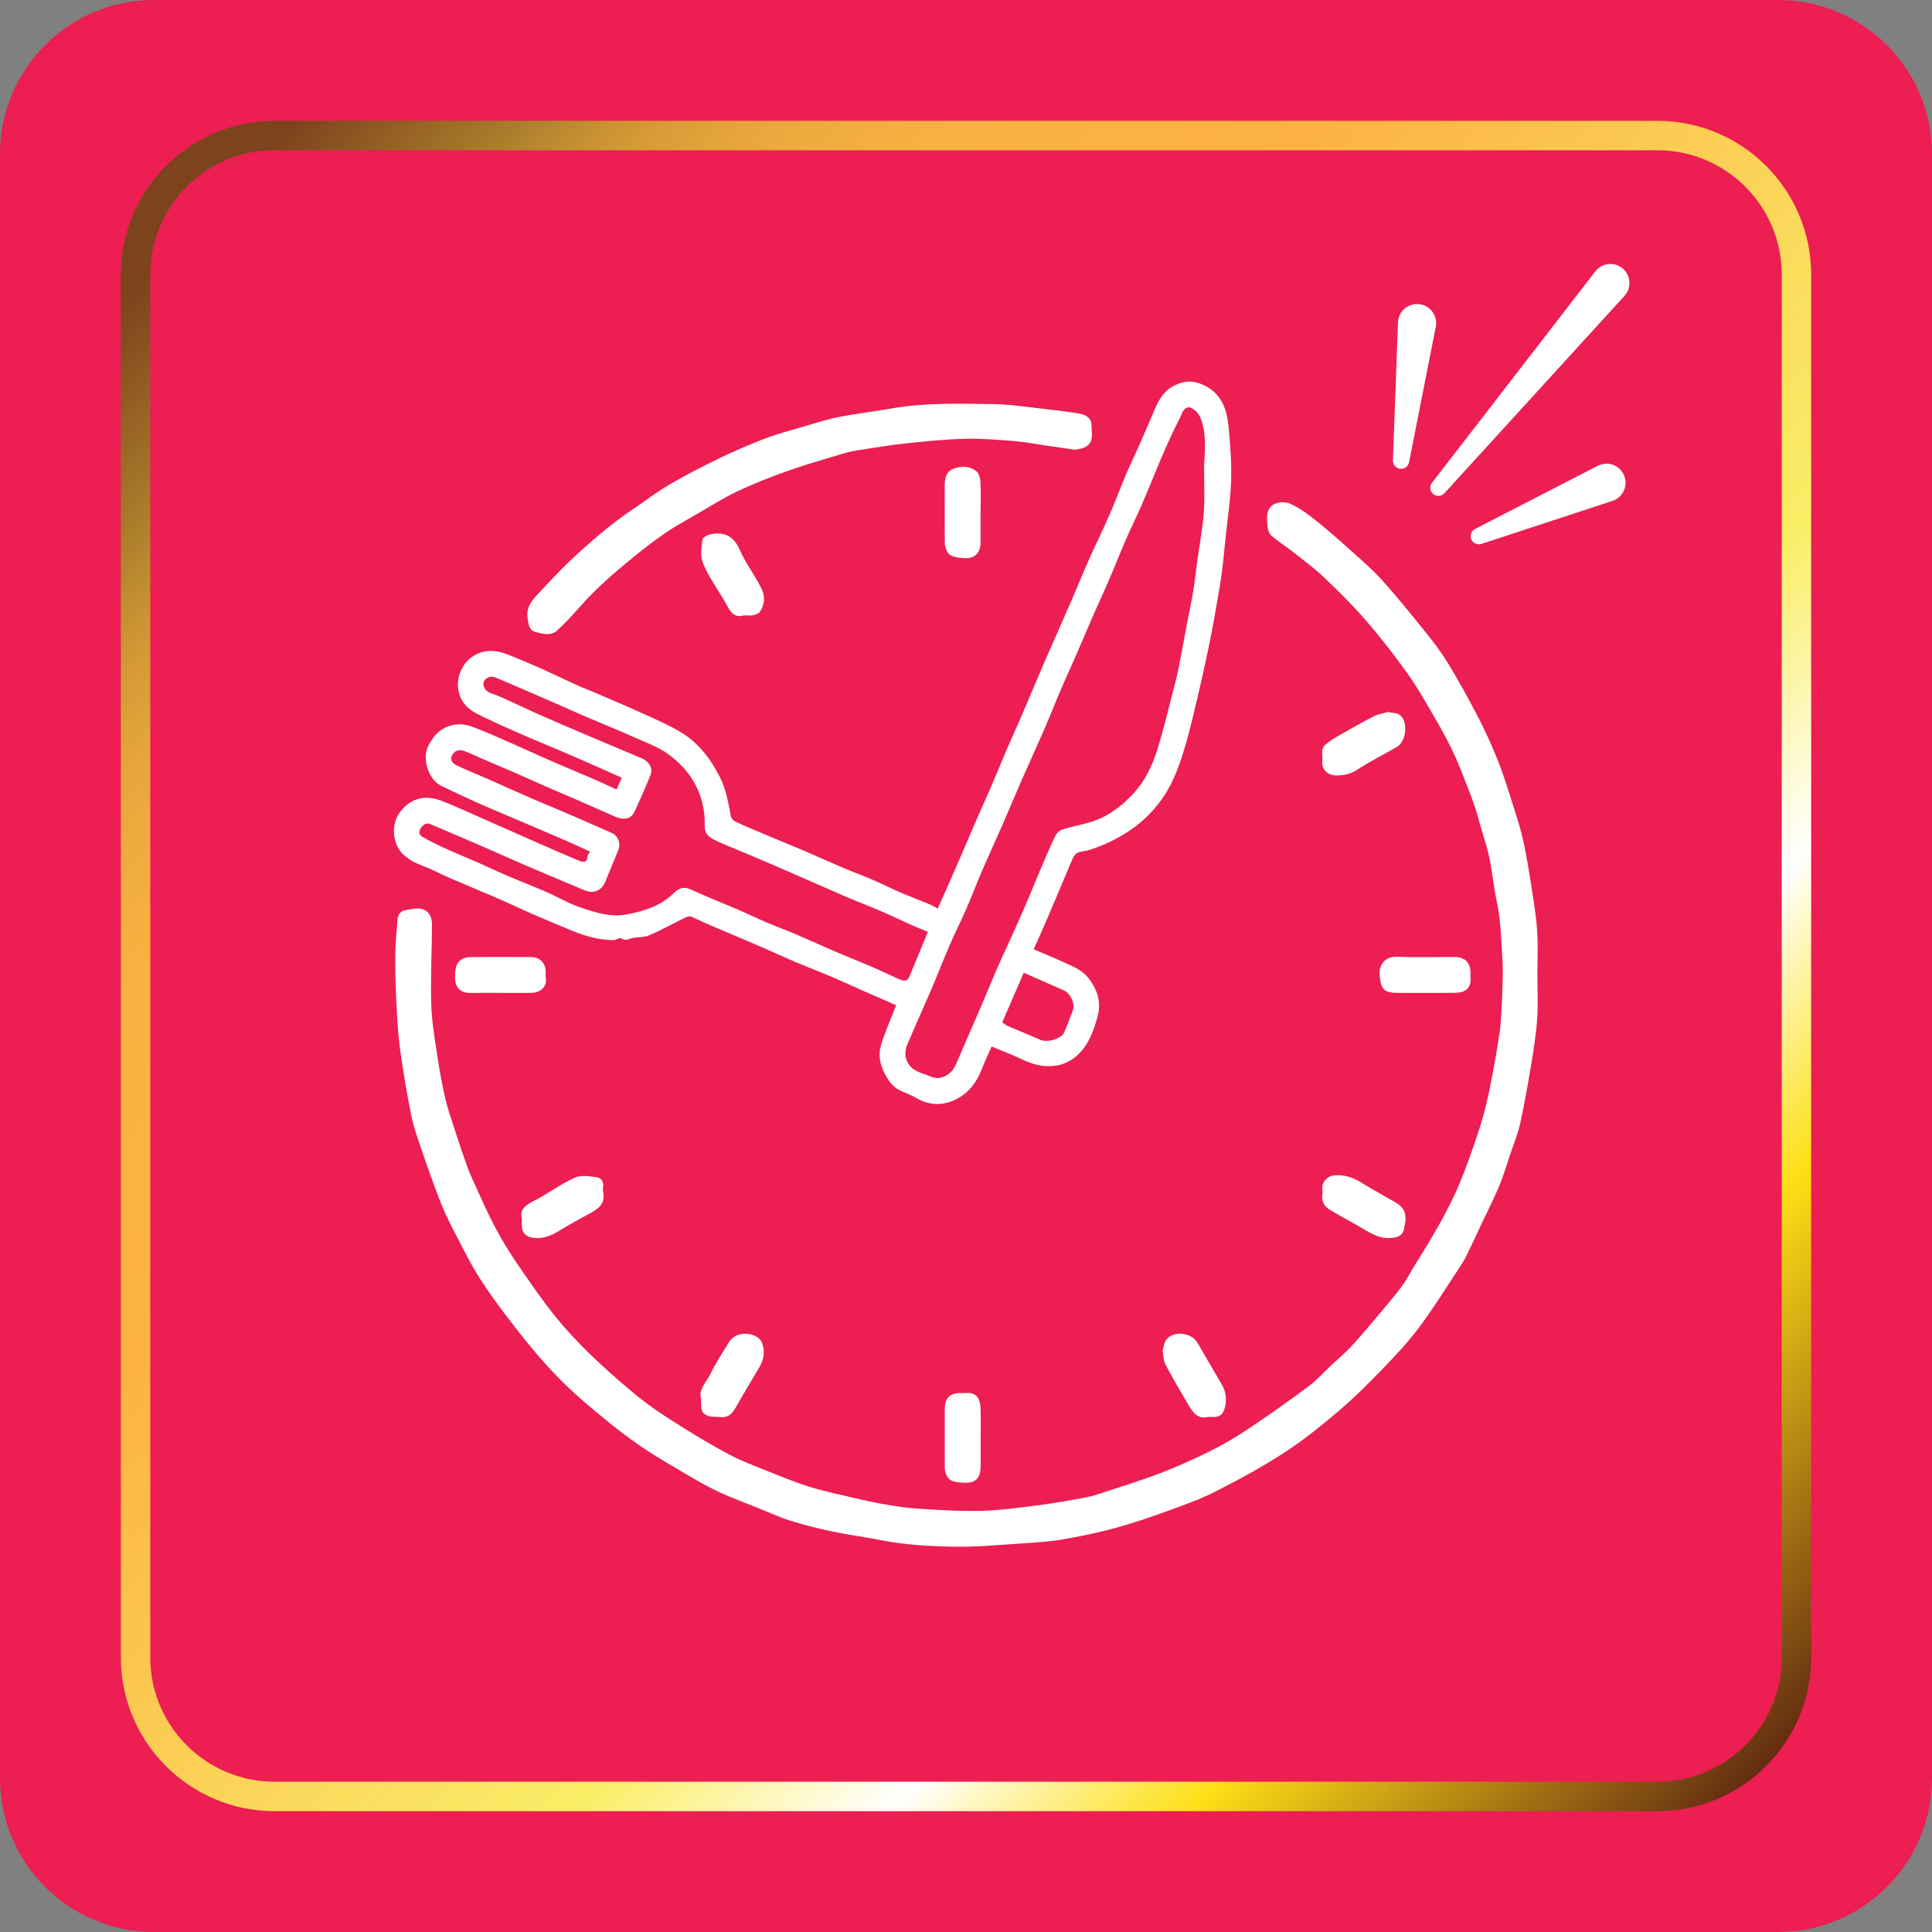 <?xml version="1.0" encoding="utf-8"?>
<!-- Generator: Adobe Illustrator 24.3.0, SVG Export Plug-In . SVG Version: 6.00 Build 0)  -->
<svg version="1.1" id="Layer_1" xmlns="http://www.w3.org/2000/svg" xmlns:xlink="http://www.w3.org/1999/xlink" x="0px" y="0px"
	 viewBox="0 0 290.83 290.83" style="enable-background:new 0 0 290.83 290.83;" xml:space="preserve">
<rect x="0" y="0" width="290.83" height="290.83" fill="#808080" stroke="none"/>
<style type="text/css">
	.st0{fill:#EC1E52;}
	.st1{fill:#FFFFFF;}
	.st2{fill:url(#SVGID_1_);}
</style>
<g>
	<path class="st0" d="M267.66,290.83H23.17C10.37,290.83,0,280.46,0,267.66V23.17C0,10.37,10.37,0,23.17,0h244.49
		c12.8,0,23.17,10.37,23.17,23.17v244.49C290.83,280.46,280.46,290.83,267.66,290.83z"/>
	<g>
		<path class="st1" d="M63.61,130.33c1.48,0.56,2.89,1.32,4.34,1.95c2.27,0.98,4.56,1.91,6.82,2.89c1.92,0.83,3.8,1.74,5.72,2.57
			c1.9,0.83,3.81,1.61,5.72,2.4c1.97,0.81,4,1.37,6.14,1.38c0.39,0,0.93-0.42,1.13-0.28c0.71,0.51,1.29,0.01,1.91-0.07
			c0.78-0.11,1.63-0.07,2.33-0.37c1.7-0.73,3.32-1.63,4.98-2.45c0.51-0.25,0.94-0.6,1.64-0.25c1.68,0.83,3.44,1.53,5.16,2.27
			c2.01,0.86,4.02,1.71,6.02,2.58c1.36,0.59,2.69,1.22,4.06,1.8c1.84,0.77,3.7,1.49,5.53,2.26c1.58,0.67,3.13,1.39,4.69,2.08
			c1.68,0.74,3.36,1.47,5.1,2.23c-0.13,0.31-0.23,0.55-0.32,0.79c-0.67,1.76-1.46,3.49-1.98,5.3c-0.39,1.35-0.15,2.77,0.51,4.06
			c0.59,1.16,1.27,2.22,2.55,2.76c0.8,0.33,1.61,0.68,2.36,1.11c1.76,1,3.6,1.11,5.42,0.36c2.17-0.89,3.51-2.6,4.35-4.76
			c0.44-1.14,0.97-2.25,1.48-3.41c0.81,0.33,1.49,0.64,2.2,0.9c1.87,0.69,3.54,1.84,5.64,2.03c1.96,0.18,3.63-0.31,5.03-1.58
			c1.73-1.55,2.48-3.68,3.08-5.84c0.6-2.15-0.02-4.07-1.37-5.8c-1.01-1.29-2.49-1.82-3.9-2.47c-1.41-0.65-2.85-1.23-4.35-1.87
			c0.64-1.44,1.26-2.78,1.84-4.14c1.33-3.1,2.63-6.22,3.95-9.33c0.25-0.59,0.57-1.09,1.28-1.21c0.58-0.1,1.16-0.21,1.71-0.4
			c2.24-0.77,4.35-1.81,6.27-3.21c1.82-1.33,3.37-2.97,4.6-4.83c1.54-2.34,2.44-5,3.22-7.67c0.78-2.69,1.4-5.43,2.04-8.16
			c0.57-2.45,1.1-4.91,1.61-7.37c0.4-1.95,0.74-3.91,1.08-5.88c0.26-1.47,0.52-2.95,0.71-4.43c0.23-1.73,0.39-3.46,0.57-5.2
			c0.3-2.88,0.74-5.75,0.84-8.63c0.09-2.61-0.11-5.23-0.34-7.84c-0.26-2.97-1.06-5.61-4.29-6.84c-1.61-0.61-2.98-0.29-4.3,0.49
			c-1.42,0.84-2.12,2.29-2.74,3.77c-0.75,1.8-1.53,3.59-2.32,5.37c-0.63,1.43-1.32,2.83-1.93,4.27c-0.79,1.87-1.48,3.79-2.3,5.65
			c-1,2.29-2.11,4.54-3.13,6.82c-0.9,2.02-1.72,4.07-2.6,6.09c-1.45,3.34-2.93,6.66-4.38,9.99c-1.06,2.46-2.08,4.93-3.14,7.39
			c-0.76,1.76-1.56,3.5-2.32,5.26c-0.79,1.83-1.52,3.68-2.31,5.51c-0.65,1.52-1.35,3.02-2.01,4.53c-0.78,1.79-1.54,3.58-2.31,5.37
			c-0.67,1.55-1.34,3.09-2.02,4.64c-0.56,1.27-1.13,2.53-1.72,3.85c-0.47-0.25-0.82-0.46-1.19-0.62c-1.5-0.62-3.02-1.19-4.51-1.83
			c-1.41-0.61-2.77-1.31-4.18-1.91c-1.46-0.63-2.96-1.17-4.42-1.79c-1.98-0.84-3.93-1.74-5.9-2.58c-1.79-0.76-3.6-1.48-5.39-2.24
			c-1.63-0.69-3.27-1.37-4.88-2.11c-0.3-0.14-0.63-0.54-0.69-0.87c-0.35-2.07-0.76-4.15-1.72-6.01c-1.36-2.64-3.18-5-5.75-6.55
			c-1.9-1.15-3.98-2.03-6.01-2.95c-2.29-1.05-4.61-2.02-6.93-3.02c-0.94-0.4-1.9-0.76-2.83-1.18c-1.83-0.83-3.64-1.72-5.47-2.54
			c-1.51-0.67-3.04-1.3-4.57-1.92c-1.44-0.58-2.79-0.94-4.45-0.38c-3.37,1.15-4.56,5.79-1.83,8.26c0.81,0.74,1.9,1.2,2.91,1.68
			c1.85,0.89,3.73,1.72,5.62,2.54c1.83,0.8,3.69,1.54,5.53,2.33c1.95,0.84,3.9,1.69,5.84,2.55c1.09,0.48,2.17,0.97,3.25,1.46
			c-0.29,0.67-0.54,1.23-0.77,1.77c-1.25-0.57-2.37-1.11-3.51-1.6c-1.91-0.83-3.84-1.61-5.75-2.44c-2.2-0.96-4.39-1.97-6.59-2.94
			c-1.98-0.87-3.95-1.77-5.98-2.51c-1.26-0.45-2.61-0.45-3.89,0.13c-1.22,0.55-1.95,1.53-2.59,2.71c-1.04,1.91-0.01,5.13,1.8,6.03
			c1.89,0.94,3.81,1.83,5.74,2.69c2.01,0.9,4.05,1.73,6.08,2.6c2.24,0.96,4.48,1.91,6.72,2.88c1.32,0.57,2.62,1.18,3.98,1.79
			c-0.17,0.3-0.4,0.52-0.41,0.75c-0.02,1-0.69,0.85-1.22,0.63c-2.14-0.88-4.26-1.82-6.39-2.75c-2.69-1.18-5.37-2.37-8.06-3.56
			c-1.56-0.69-3.11-1.41-4.68-2.06c-1.02-0.42-2.06-0.91-3.14-1.06c-1.99-0.27-3.58,0.58-4.78,2.2c-1.31,1.76-1.07,4.69,0.49,6.22
			C61.54,129.43,62.52,129.92,63.61,130.33z M160.17,149.1c0.9,0.39,1.71,1.91,1.33,2.96c-0.41,1.14-0.84,2.28-1.33,3.39
			c-0.42,0.96-2.58,1.53-3.6,1.07c-1.58-0.71-3.2-1.35-4.79-2.04c-0.29-0.13-0.55-0.33-0.92-0.57c1.09-2.5,2.17-5,3.25-7.48
			C156.18,147.34,158.17,148.23,160.17,149.1z M140.1,149.16c0.98-2.29,1.88-4.62,2.87-6.91c0.79-1.84,1.7-3.62,2.5-5.46
			c0.82-1.88,1.54-3.8,2.35-5.68c0.96-2.23,1.98-4.44,2.96-6.66c1-2.29,1.96-4.59,2.96-6.88c1.15-2.62,2.34-5.21,3.48-7.83
			c0.85-1.96,1.63-3.96,2.47-5.93c0.75-1.76,1.56-3.5,2.33-5.26c0.85-1.95,1.67-3.91,2.52-5.86c0.8-1.83,1.65-3.64,2.44-5.48
			c0.83-1.92,1.59-3.87,2.42-5.79c0.79-1.82,1.68-3.61,2.47-5.43c1-2.32,1.94-4.67,2.92-6.99c0.56-1.31,1.14-2.61,1.74-3.9
			c0.45-0.97,0.99-1.89,1.39-2.88c0.29-0.7,0.82-1.09,1.4-0.82c0.56,0.26,1.12,0.85,1.36,1.43c0.97,2.37,0.72,4.89,0.57,7.37
			c0,2.33,0.13,4.66-0.04,6.98c-0.18,2.43-0.65,4.84-0.98,7.26c-0.21,1.52-0.36,3.04-0.61,4.55c-0.28,1.7-0.66,3.39-0.98,5.09
			c-0.4,2.1-0.76,4.21-1.18,6.3c-0.26,1.29-0.58,2.57-0.92,3.84c-0.76,2.91-1.44,5.84-2.35,8.7c-0.77,2.4-1.84,4.68-3.63,6.59
			c-1.83,1.95-3.87,3.49-6.43,4.25c-1.39,0.41-2.84,0.67-4.22,1.11c-0.43,0.14-0.88,0.58-1.07,1c-0.85,1.79-1.61,3.61-2.39,5.43
			c-0.58,1.37-1.13,2.75-1.72,4.12c-0.64,1.49-1.28,2.97-1.94,4.44c-0.87,1.93-1.78,3.84-2.63,5.78c-0.81,1.84-1.55,3.72-2.35,5.57
			c-1.18,2.75-2.4,5.48-3.57,8.24c-0.36,0.85-0.68,1.7-1.5,2.26c-0.85,0.58-1.75,0.75-2.67,0.34c-1.13-0.5-2.46-0.67-3.25-1.8
			c-0.7-1-0.65-2.06-0.21-3.09C137.74,154.47,138.95,151.83,140.1,149.16z M63.4,124.58c0.35-0.45,0.76-0.8,1.4-0.52
			c1.25,0.54,2.51,1.07,3.76,1.61c1.42,0.61,2.84,1.21,4.26,1.83c1.88,0.82,3.75,1.65,5.62,2.48c0.85,0.37,1.7,0.74,2.55,1.09
			c2.34,0.99,4.67,1.98,7.01,2.95c1.38,0.57,2.58,0.04,3.12-1.3c0.64-1.58,1.29-3.16,1.95-4.73c0.43-1.01-0.03-2.2-1.03-2.63
			c-1.89-0.82-3.77-1.66-5.66-2.48c-2.3-0.99-4.61-1.94-6.9-2.93c-1.92-0.83-3.82-1.7-5.73-2.55c-1.62-0.71-3.27-1.38-4.88-2.12
			c-1.12-0.51-1.27-1.3-0.39-2.1c0.26-0.24,0.86-0.32,1.2-0.2c1.06,0.37,2.08,0.88,3.12,1.33c1.46,0.63,2.92,1.24,4.38,1.87
			c1.41,0.62,2.81,1.26,4.23,1.88c1.88,0.82,3.78,1.62,5.66,2.44c1.83,0.8,3.66,1.61,5.49,2.42c1.16,0.51,2.4,0.54,3-0.82
			c0.81-1.83,1.67-3.64,2.38-5.5c0.39-1.02-0.29-2.02-1.46-2.51c-2.62-1.1-5.25-2.19-7.87-3.31c-2.51-1.07-5.02-2.14-7.51-3.24
			c-1.83-0.81-3.62-1.68-5.44-2.5c-0.6-0.27-1.23-0.51-1.86-0.72c-0.69-0.24-1.2-1.05-0.99-1.66c0.21-0.6,1.02-0.97,1.68-0.71
			c1.29,0.52,2.57,1.09,3.85,1.64c1.76,0.76,3.53,1.52,5.29,2.29c1.52,0.66,3.02,1.35,4.54,2c2.3,0.98,4.62,1.91,6.9,2.93
			c1.89,0.85,3.92,1.55,5.57,2.75c3.2,2.35,5.2,5.56,5.43,9.67c0.04,0.65-0.07,1.35,0.13,1.94c0.15,0.45,0.64,0.87,1.08,1.12
			c0.81,0.45,1.7,0.78,2.56,1.15c1.07,0.46,2.15,0.89,3.22,1.35c1.97,0.84,3.94,1.67,5.9,2.53c2.74,1.19,5.46,2.42,8.2,3.59
			c1.89,0.81,3.8,1.54,5.69,2.35c1.44,0.62,2.85,1.31,4.28,1.95c0.84,0.38,1.71,0.71,2.55,1.06c-0.95,2.3-1.83,4.43-2.71,6.57
			c-0.33,0.81-0.7,0.96-1.58,0.58c-1.44-0.64-2.85-1.33-4.3-1.95c-1.82-0.78-3.66-1.5-5.47-2.28c-1.92-0.82-3.82-1.7-5.74-2.52
			c-1.49-0.63-3.01-1.19-4.5-1.82c-1.41-0.6-2.79-1.28-4.2-1.89c-1.49-0.64-2.99-1.24-4.48-1.87c-0.94-0.4-1.87-0.81-2.79-1.23
			c-0.97-0.45-1.78-0.13-2.47,0.56c-1.95,1.94-4.41,2.7-7.02,3.22c-2.44,0.48-4.69-0.25-6.89-0.98c-1.87-0.62-3.59-1.66-5.41-2.45
			c-1.89-0.82-3.81-1.55-5.7-2.36c-1.39-0.59-2.76-1.25-4.14-1.86c-1.87-0.82-3.77-1.6-5.63-2.45c-1.06-0.48-2.1-1.01-3.11-1.59
			C62.98,125.6,63.04,125.05,63.4,124.58z"/>
		<path class="st1" d="M231.43,146.76C231.43,146.76,231.43,146.76,231.43,146.76c0-2.23,0.11-4.48-0.04-6.71
			c-0.15-2.23-0.53-4.44-0.87-6.65c-0.36-2.29-0.72-4.58-1.22-6.84c-0.38-1.74-0.93-3.44-1.47-5.13c-0.74-2.33-1.45-4.67-2.35-6.94
			c-0.9-2.28-1.93-4.51-3.05-6.68c-1.41-2.72-2.9-5.41-4.5-8.03c-1.06-1.74-2.32-3.36-3.6-4.95c-2.01-2.51-4.06-5-6.2-7.41
			c-1.24-1.39-2.65-2.63-4.04-3.88c-1.9-1.71-3.81-3.42-5.8-5.03c-1.21-0.98-2.5-1.92-3.89-2.61c-1.08-0.54-2.88-0.37-3.43,0.85
			c-0.32,0.7-0.24,1.63-0.18,2.44c0.04,0.51,0.25,1.14,0.61,1.46c0.95,0.83,2.04,1.5,3.03,2.28c1.63,1.28,3.32,2.5,4.81,3.92
			c2.22,2.11,4.41,4.28,6.42,6.6c2.25,2.61,4.38,5.35,6.37,8.16c1.56,2.2,2.86,4.58,4.22,6.91c0.91,1.56,1.77,3.16,2.54,4.79
			c0.74,1.57,1.35,3.19,1.99,4.81c0.45,1.13,0.88,2.27,1.26,3.42c0.35,1.04,0.63,2.11,0.93,3.17c0.42,1.46,0.92,2.9,1.22,4.38
			c0.45,2.21,0.67,4.47,1.13,6.67c0.62,2.91,0.66,5.87,0.85,8.81c0.08,1.23,0.04,2.47,0.01,3.7c-0.03,1.4-0.1,2.8-0.18,4.19
			c-0.06,1.03-0.12,2.07-0.28,3.1c-0.29,1.94-0.62,3.89-0.98,5.82c-0.35,1.84-0.71,3.68-1.17,5.49c-0.43,1.69-0.96,3.37-1.53,5.02
			c-0.71,2.07-1.45,4.12-2.28,6.15c-0.6,1.48-1.32,2.91-2.05,4.33c-0.77,1.49-1.61,2.94-2.46,4.38c-0.75,1.28-1.56,2.53-2.34,3.8
			c-0.61,1-1.14,2.06-1.83,3c-0.97,1.33-2.05,2.58-3.11,3.84c-1.47,1.75-2.93,3.51-4.47,5.19c-0.91,1-1.96,1.87-2.95,2.79
			c-1.21,1.13-2.32,2.39-3.64,3.37c-2.94,2.19-5.94,4.31-8.98,6.34c-1.83,1.23-3.75,2.36-5.72,3.34c-2.5,1.24-5.05,2.39-7.66,3.38
			c-3.02,1.15-6.13,2.09-9.2,3.1c-0.75,0.25-1.51,0.45-2.29,0.59c-2.22,0.39-4.45,0.81-6.68,1.09c-2.9,0.36-5.81,0.78-8.72,0.85
			c-3.21,0.08-6.43-0.14-9.64-0.34c-1.7-0.1-3.39-0.39-5.07-0.68c-1.47-0.25-2.93-0.58-4.38-0.92c-2.27-0.54-4.57-1-6.79-1.7
			c-2.35-0.74-4.63-1.7-6.92-2.61c-1.71-0.69-3.45-1.36-5.08-2.22c-2.28-1.21-4.51-2.53-6.71-3.9c-2.15-1.34-4.31-2.7-6.31-4.26
			c-2.36-1.83-4.6-3.83-6.79-5.86c-1.82-1.69-3.57-3.48-5.19-5.35c-1.62-1.87-3.11-3.87-4.53-5.9c-1.77-2.53-3.57-5.06-5.07-7.75
			c-1.58-2.81-2.85-5.79-4.2-8.73c-0.51-1.11-0.89-2.28-1.29-3.44c-0.43-1.23-0.84-2.48-1.24-3.72c-0.48-1.52-1.04-3.03-1.4-4.59
			c-0.49-2.11-0.88-4.24-1.2-6.39c-0.39-2.62-0.86-5.26-0.93-7.89c-0.12-4.03,0.09-8.07,0.11-12.1c0-0.53-0.16-1.17-0.49-1.57
			c-0.94-1.16-2.23-0.68-3.42-0.52c-0.78,0.11-1.21,0.63-1.27,1.36c-0.16,1.8-0.33,3.6-0.35,5.41c-0.02,2.42,0.05,4.83,0.17,7.25
			c0.12,2.3,0.24,4.62,0.55,6.9c0.46,3.34,1.02,6.67,1.68,9.97c0.35,1.73,0.95,3.42,1.53,5.1c0.95,2.77,1.91,5.55,3,8.28
			c0.72,1.8,1.63,3.54,2.53,5.27c1.04,1.99,2.05,4.01,3.26,5.9c1.45,2.26,3.04,4.44,4.69,6.56c1.78,2.31,3.62,4.6,5.58,6.75
			c1.71,1.88,3.55,3.66,5.48,5.31c2.52,2.16,5.09,4.28,7.8,6.19c2.54,1.8,5.28,3.34,7.96,4.93c1.55,0.92,3.13,1.8,4.77,2.55
			c1.81,0.83,3.69,1.51,5.53,2.25c1.6,0.64,3.17,1.39,4.82,1.91c2.08,0.65,4.2,1.19,6.34,1.64c2.41,0.51,4.86,0.82,7.27,1.3
			c3.82,0.76,7.7,0.96,11.57,1.01c3.29,0.04,6.59-0.29,9.88-0.5c1.94-0.13,3.9-0.24,5.82-0.56c2.71-0.46,5.41-1.01,8.06-1.73
			c2.66-0.72,5.28-1.62,7.88-2.56c2.46-0.89,4.94-1.76,7.26-2.94c3.53-1.79,7.03-3.69,10.34-5.84c2.92-1.89,5.66-4.1,8.31-6.36
			c2.38-2.02,4.59-4.25,6.76-6.5c1.9-1.97,3.78-3.99,5.41-6.19c2.18-2.95,4.12-6.08,6.14-9.14c0.34-0.51,0.65-1.04,0.91-1.59
			c0.81-1.67,1.59-3.35,2.38-5.03c0.83-1.76,1.72-3.49,2.47-5.28c0.65-1.57,1.14-3.22,1.68-4.83c0.53-1.56,1.17-3.11,1.52-4.71
			c0.65-2.97,1.17-5.98,1.67-8.98c0.36-2.2,0.72-4.42,0.87-6.65C231.55,151.24,231.43,149,231.43,146.76z"/>
		<path class="st1" d="M80.62,95.14c1.06,0.27,2.29,0.63,3.21-0.2c1.27-1.13,2.41-2.41,3.54-3.69c2.41-2.73,5.16-5.08,7.97-7.38
			c1.55-1.26,3.14-2.5,4.79-3.62c1.49-1.02,3.09-1.9,4.66-2.8c2.06-1.19,4.07-2.47,6.21-3.49c2.45-1.16,5-2.16,7.56-3.07
			c2.58-0.92,5.22-1.66,7.85-2.46c0.81-0.25,1.64-0.48,2.47-0.61c2.49-0.39,4.99-0.81,7.5-1.08c2.97-0.32,5.96-0.61,8.94-0.69
			c2.43-0.06,4.87,0.15,7.3,0.34c1.64,0.13,3.26,0.45,4.89,0.69c1.4,0.2,2.79,0.4,4.34,0.62c0.38-0.09,0.92-0.12,1.38-0.33
			c1.5-0.69,1.09-2.08,1.08-3.28c0-1.2-0.89-1.68-1.89-1.84c-1.86-0.3-3.72-0.53-5.59-0.74c-2.44-0.27-4.88-0.65-7.32-0.68
			c-5.15-0.07-10.3-0.23-15.41,0.67c-2.63,0.47-5.29,0.77-7.91,1.29c-1.77,0.35-3.49,0.91-5.23,1.42c-1.97,0.58-3.97,1.11-5.89,1.84
			c-2.33,0.89-4.62,1.88-6.86,2.97c-2.56,1.24-5.1,2.55-7.56,3.99c-1.83,1.07-3.51,2.4-5.27,3.57c-3.44,2.29-6.54,5-9.55,7.82
			c-1.69,1.58-3.24,3.31-4.83,4.99c-0.96,1.01-1.82,2.05-1.58,3.65C79.56,93.93,79.61,94.88,80.62,95.14z"/>
		<path class="st1" d="M208.92,107.18c-0.71,0.21-1.48,0.32-2.13,0.65c-1.71,0.88-3.39,1.83-5.06,2.79
			c-0.78,0.45-1.58,0.89-2.23,1.49c-0.75,0.68-0.35,1.68-0.45,2.54c-0.13,1.13,0.82,2.08,2.06,2.08c1.16,0,2.16-0.18,3.19-0.86
			c1.9-1.25,3.96-2.26,5.94-3.41c1.26-0.73,1.65-2.96,0.96-4.25C210.65,107.18,209.81,107.4,208.92,107.18z"/>
		<path class="st1" d="M200.22,182.14c1.78,1.05,3.6,2.02,5.38,3.07c1.24,0.74,2.48,1.33,3.99,1.13c0.82-0.11,1.53-0.34,1.73-1.22
			c0.25-1.13,0.51-2.38-0.27-3.32c-0.58-0.7-1.54-1.09-2.36-1.58c-1.13-0.68-2.31-1.28-3.41-1.99c-1.45-0.94-2.97-1.54-4.72-1.25
			c-0.19,0.03-0.38,0.12-0.55,0.22c-0.86,0.53-1.11,1.32-0.9,2.29C198.83,180.63,199.22,181.55,200.22,182.14z"/>
		<path class="st1" d="M180.27,202.15c-0.92-1.6-3.65-1.9-4.74-0.43c-0.33,0.45-0.37,1.12-0.52,1.62c0.14,0.76,0.12,1.47,0.4,2.01
			c1.12,2.1,2.32,4.17,3.54,6.22c0.64,1.08,1.37,2.1,2.91,1.74c0.26-0.06,0.54-0.02,0.81-0.01c0.76,0.03,1.35-0.31,1.59-1.01
			c0.45-1.3,0.39-2.6-0.31-3.82C182.73,206.36,181.48,204.27,180.27,202.15z"/>
		<path class="st1" d="M110.76,201.09c-0.39,0.2-0.77,0.55-1,0.92c-0.98,1.58-2.01,3.15-2.82,4.82c-0.61,1.25-1.85,2.33-1.4,3.78
			c0,1.85,0.04,2.09,1.06,2.53c0.51,0.22,1.16,0.09,1.74,0.17c1.24,0.17,1.89-0.49,2.45-1.5c1.14-2.04,2.37-4.03,3.55-6.05
			c0.68-1.15,0.84-2.44,0.36-3.63C114.2,200.87,112.12,200.4,110.76,201.09z"/>
		<path class="st1" d="M106.98,80.42c-0.47,0.09-1.21,0.49-1.25,0.82c-0.13,1.18-0.34,2.52,0.09,3.55c0.81,1.92,2.03,3.68,3.13,5.48
			c0.75,1.23,1.2,2.93,3.04,2.36c0.61,0,1.02,0.07,1.39-0.02c0.37-0.09,0.83-0.25,1.03-0.54c0.72-1.06,0.77-2.34,0.25-3.41
			c-1-2.02-2.41-3.85-3.31-5.9C110.44,80.67,109.03,80.02,106.98,80.42z"/>
		<path class="st1" d="M78.55,184.42c0,1.22,0.67,1.81,1.87,1.93c1.47,0.14,2.65-0.39,3.85-1.13c1.46-0.91,2.98-1.73,4.5-2.55
			c1.31-0.7,2.4-1.48,2.02-3.22c-0.06-0.26-0.05-0.54,0-0.8c0.13-0.72-0.33-1.33-0.83-1.41c-1.13-0.16-2.46-0.4-3.42,0.03
			c-2.11,0.95-3.99,2.37-6.05,3.44c-1.25,0.65-2.31,1.25-1.94,2.7C78.55,183.88,78.55,184.15,78.55,184.42z"/>
		<path class="st1" d="M218.87,144.06c-2.88,0-5.76,0.08-8.63-0.03c-1.65-0.06-2.75,1.12-2.55,2.88c0.24,2.13,0.68,2.55,2.85,2.55
			c1.29,0,2.58,0,3.87,0c1.56,0,3.12,0.02,4.67-0.01c1.55-0.03,2.41-0.72,2.28-2.31c-0.02-0.21,0-0.42,0-0.63
			C221.36,144.87,220.54,144.06,218.87,144.06z"/>
		<path class="st1" d="M79.95,144.07c-3.02-0.02-6.05-0.02-9.07,0c-1.09,0.01-1.95,0.43-2.25,1.57c-0.12,0.45-0.13,0.93-0.14,1.4
			c-0.04,1.57,0.8,2.47,2.4,2.43c1.47-0.03,2.93-0.01,4.4-0.01c1.56,0,3.11,0.02,4.67,0c1.54-0.02,2.39-1.03,2.2-2.26
			c-0.05-0.29-0.01-0.6-0.01-0.9C82.14,145,81.26,144.07,79.95,144.07z"/>
		<path class="st1" d="M147.59,72.58c-0.03-0.57-0.21-1.33-0.61-1.64c-0.97-0.77-2.17-0.84-3.35-0.42
			c-1.21,0.43-1.42,1.43-1.42,2.55c0.01,2.81,0,5.63,0.01,8.44c0,0.29,0.02,0.6,0.1,0.87c0.37,1.28,1,1.53,2.91,1.64
			c1.45,0.09,2.39-0.77,2.38-2.37c-0.01-1.5,0-2.99,0-4.49C147.62,75.63,147.67,74.1,147.59,72.58z"/>
		<path class="st1" d="M147.6,211.92c-0.06-1.49-0.71-2.38-2.25-2.22c-0.24,0.02-0.48,0-0.72,0c-1.67,0-2.41,0.74-2.41,2.43
			c0,2.87,0,5.74,0,8.61c0,0.27,0,0.54,0.07,0.79c0.36,1.3,0.96,1.59,2.77,1.67c1.9,0.09,2.57-0.75,2.56-2.59
			c-0.01-1.41,0-2.81,0-4.22C147.62,214.91,147.66,213.41,147.6,211.92z"/>
	</g>
	<g>
		<linearGradient id="SVGID_1_" gradientUnits="userSpaceOnUse" x1="11.508" y1="17.634" x2="300.137" y2="293.058">
			<stop  offset="0.061" style="stop-color:#7D431D"/>
			<stop  offset="0.125" style="stop-color:#AD802C"/>
			<stop  offset="0.135" style="stop-color:#BB892F"/>
			<stop  offset="0.153" style="stop-color:#D09634"/>
			<stop  offset="0.175" style="stop-color:#E1A13A"/>
			<stop  offset="0.202" style="stop-color:#EEAA3F"/>
			<stop  offset="0.24" style="stop-color:#F8B142"/>
			<stop  offset="0.344" style="stop-color:#FCB342"/>
			<stop  offset="0.579" style="stop-color:#FAEE67"/>
			<stop  offset="0.663" style="stop-color:#FFFFFF"/>
			<stop  offset="0.746" style="stop-color:#FDDF15"/>
			<stop  offset="0.898" style="stop-color:#5C2311"/>
		</linearGradient>
		<path class="st2" d="M249.5,272.64H41.33c-12.76,0-23.14-10.38-23.14-23.14V41.33c0-12.76,10.38-23.14,23.14-23.14H249.5
			c12.76,0,23.14,10.38,23.14,23.14V249.5C272.64,262.26,262.26,272.64,249.5,272.64z M41.33,22.61c-10.32,0-18.71,8.39-18.71,18.71
			V249.5c0,10.32,8.39,18.71,18.71,18.71H249.5c10.32,0,18.71-8.39,18.71-18.71V41.33c0-10.32-8.39-18.71-18.71-18.71H41.33z"/>
	</g>
	<g>
		<path class="st1" d="M216.13,49.21l-4.02,20.38c-0.13,0.66-0.77,1.1-1.44,0.96c-0.6-0.12-1.01-0.65-0.99-1.25l0.76-20.76
			c0.06-1.59,1.39-2.83,2.98-2.77c1.59,0.06,2.83,1.39,2.77,2.98C216.18,48.91,216.16,49.07,216.13,49.21z"/>
		<path class="st1" d="M242.73,75.4l-19.74,6.48c-0.64,0.21-1.33-0.14-1.55-0.78c-0.19-0.58,0.08-1.2,0.6-1.47l18.47-9.51
			c1.41-0.73,3.15-0.17,3.87,1.24c0.73,1.41,0.17,3.15-1.24,3.87C243.02,75.29,242.87,75.35,242.73,75.4z"/>
		<path class="st1" d="M244.54,44.54l-27.11,29.71c-0.45,0.5-1.23,0.53-1.73,0.08c-0.47-0.43-0.53-1.15-0.14-1.65l24.59-31.83
			c0.97-1.25,2.77-1.48,4.02-0.52c1.25,0.97,1.48,2.77,0.52,4.02C244.64,44.42,244.59,44.48,244.54,44.54z"/>
	</g>
</g>
</svg>
